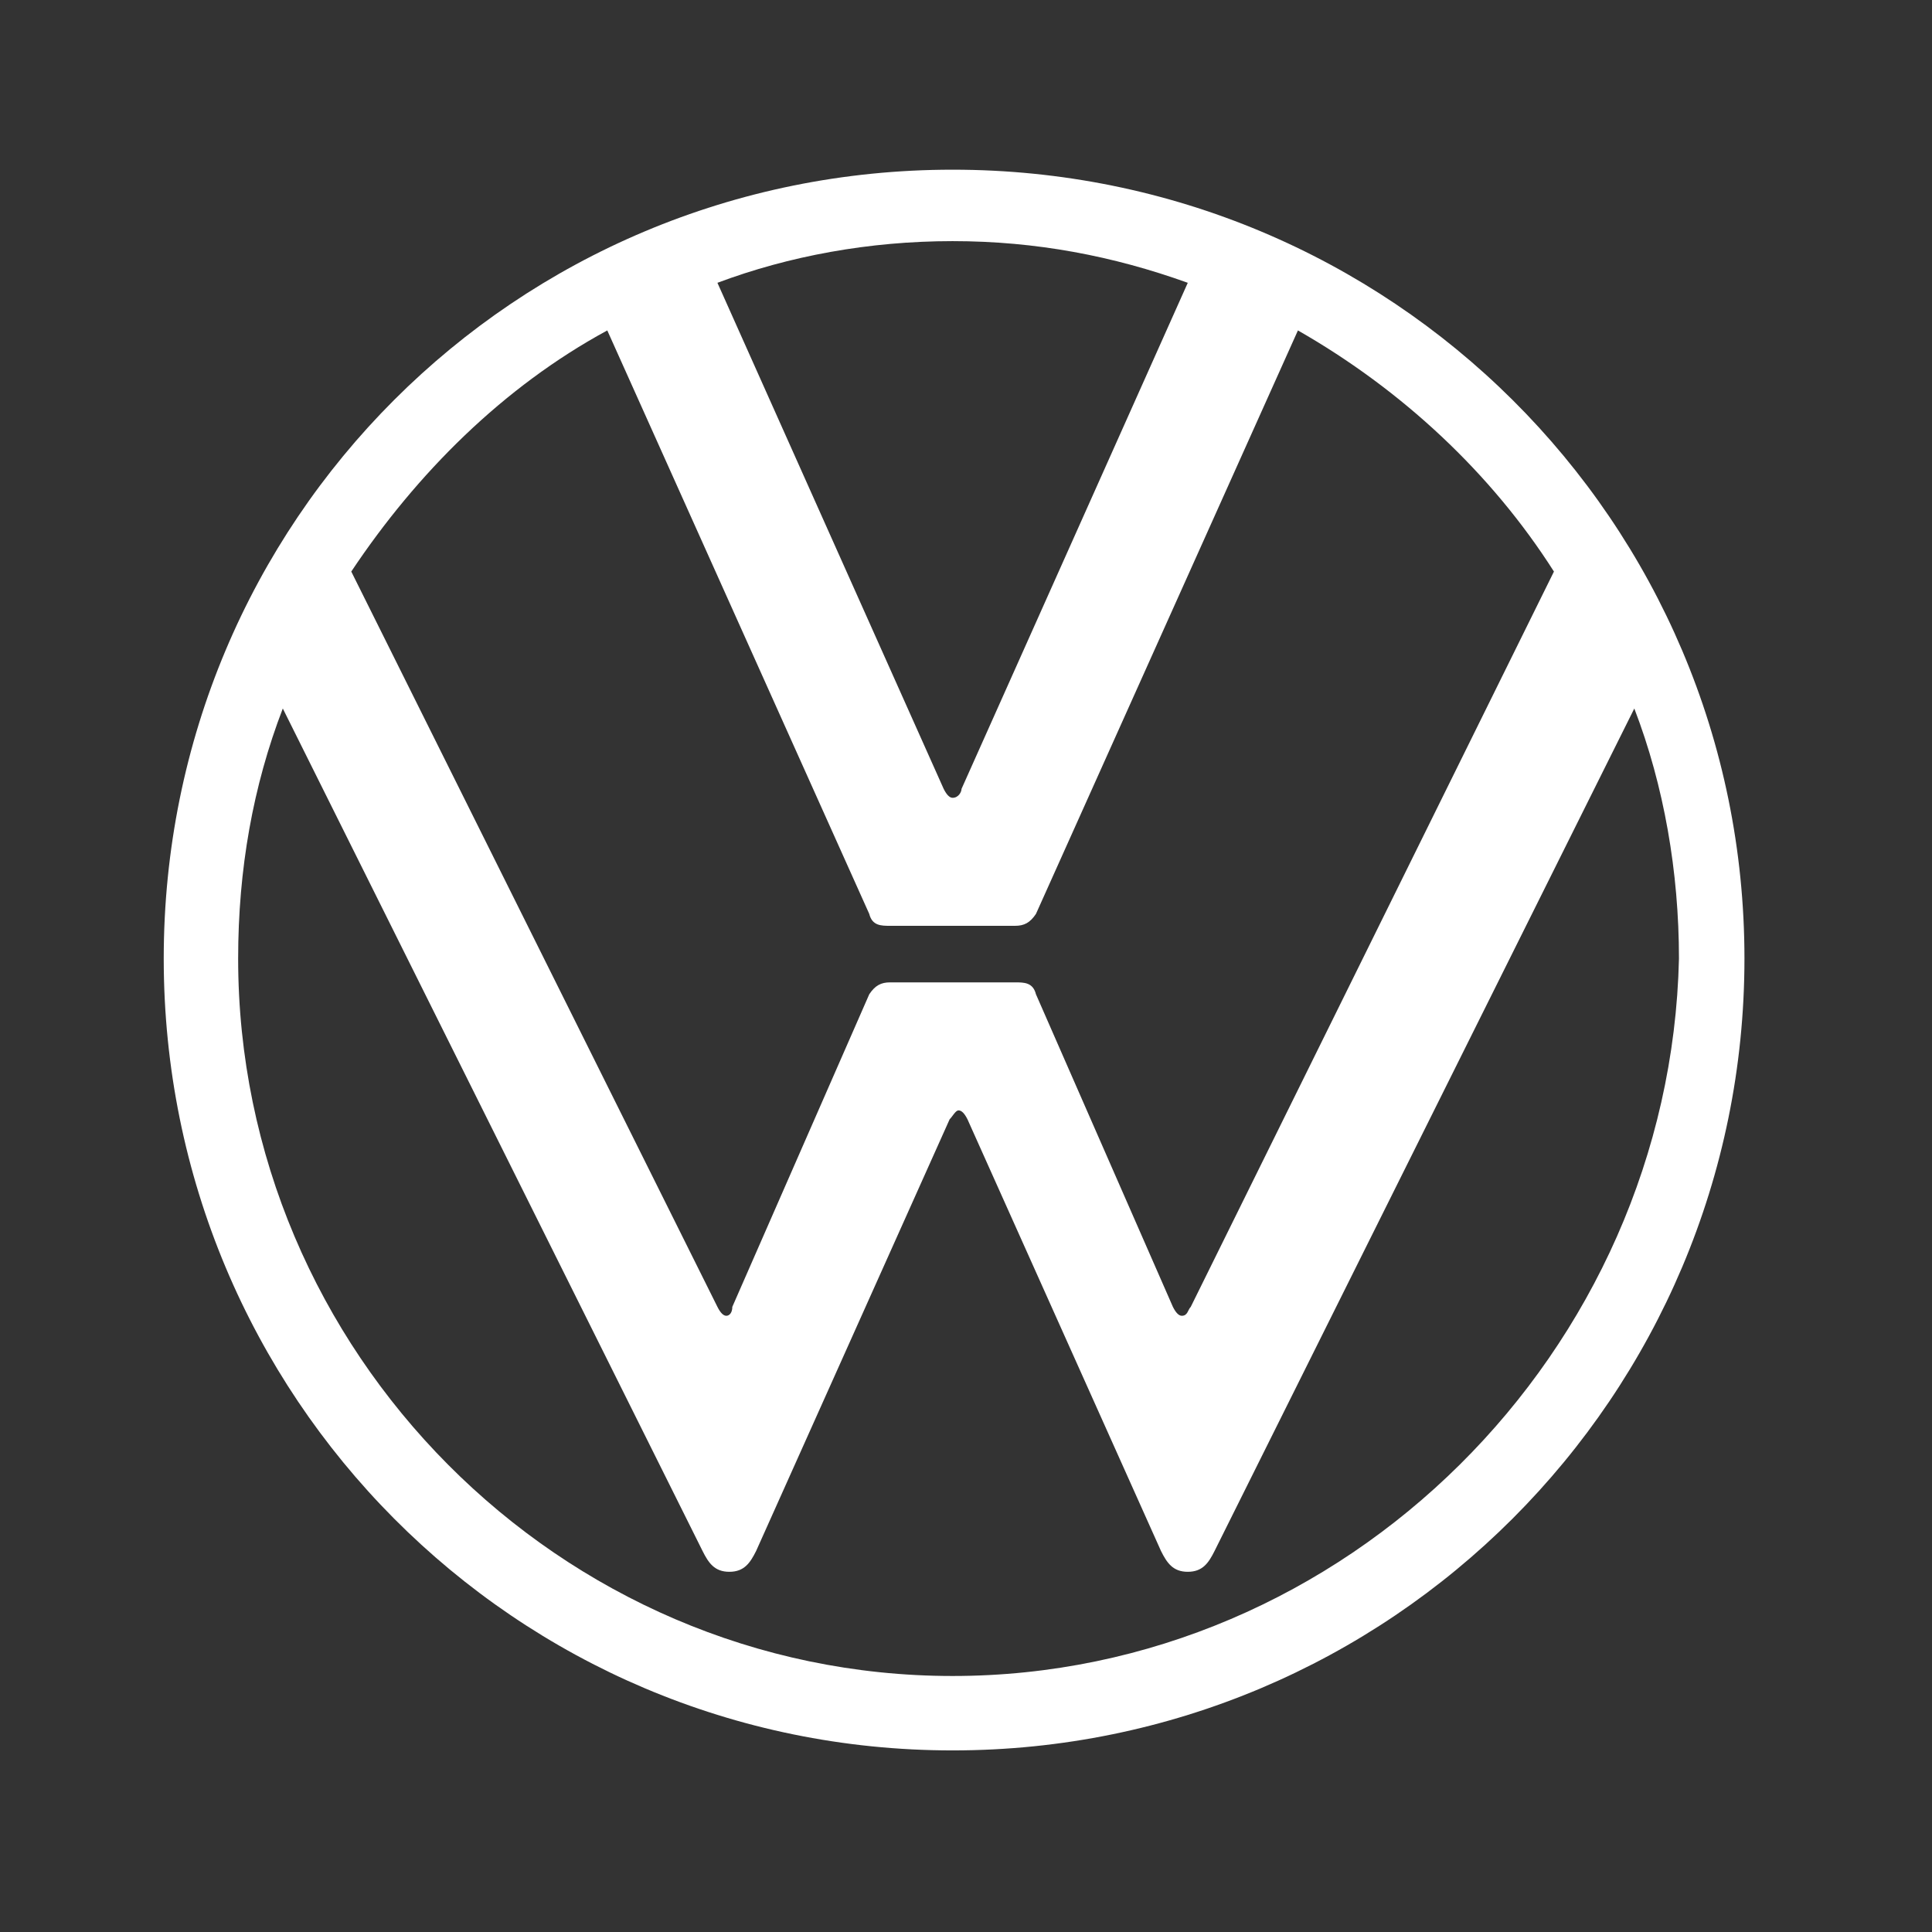 <?xml version="1.0" encoding="utf-8"?>
<svg xmlns="http://www.w3.org/2000/svg" id="Ebene_1" style="enable-background:new 0 0 64.9 64.9;" version="1.1" viewBox="0 0 64.9 64.9" x="0px" y="0px">
<rect x="0" y="0" width="64.9" height="64.9" fill="#333333" stroke="none"/>
<style type="text/css">
	.st0{fill:#FFFFFF;}
</style>
<path class="st0" d="M32,56.3c-13.2,0-24-10.9-24-24.1c0-3,0.5-5.8,1.5-8.4l14.1,28.3c0.2,0.4,0.4,0.7,0.9,0.7s0.7-0.3,0.9-0.7&#xA;	l6.5-14.5c0.1-0.1,0.2-0.3,0.3-0.3c0.1,0,0.2,0.1,0.3,0.3l6.5,14.5c0.2,0.4,0.4,0.7,0.9,0.7c0.5,0,0.7-0.3,0.9-0.7l14.1-28.3&#xA;	c1,2.6,1.5,5.5,1.5,8.4C56.1,45.4,45.2,56.3,32,56.3 M32,26.8c-0.1,0-0.2-0.1-0.3-0.3l-7.6-17c2.4-0.9,5.1-1.4,7.9-1.4&#xA;	s5.4,0.5,7.9,1.4l-7.6,17C32.3,26.6,32.2,26.8,32,26.8 M24.4,44.2c-0.1,0-0.2-0.1-0.3-0.3L11.8,19.2c2.2-3.3,5.1-6.2,8.6-8.1&#xA;	l8.8,19.6c0.1,0.4,0.4,0.4,0.7,0.4h4.2c0.3,0,0.5-0.1,0.7-0.4l8.8-19.6c3.5,2,6.5,4.8,8.6,8.1L40,43.9c-0.1,0.1-0.1,0.3-0.3,0.3&#xA;	c-0.1,0-0.2-0.1-0.3-0.3l-4.6-10.5c-0.1-0.4-0.4-0.4-0.7-0.4h-4.2c-0.3,0-0.5,0.1-0.7,0.4l-4.6,10.5C24.6,44.1,24.5,44.2,24.4,44.2&#xA;	 M32,58.8c14.7,0,26.6-11.9,26.6-26.6S46.7,5.7,32,5.7S5.5,17.5,5.5,32.2S17.3,58.8,32,58.8"/>
</svg>